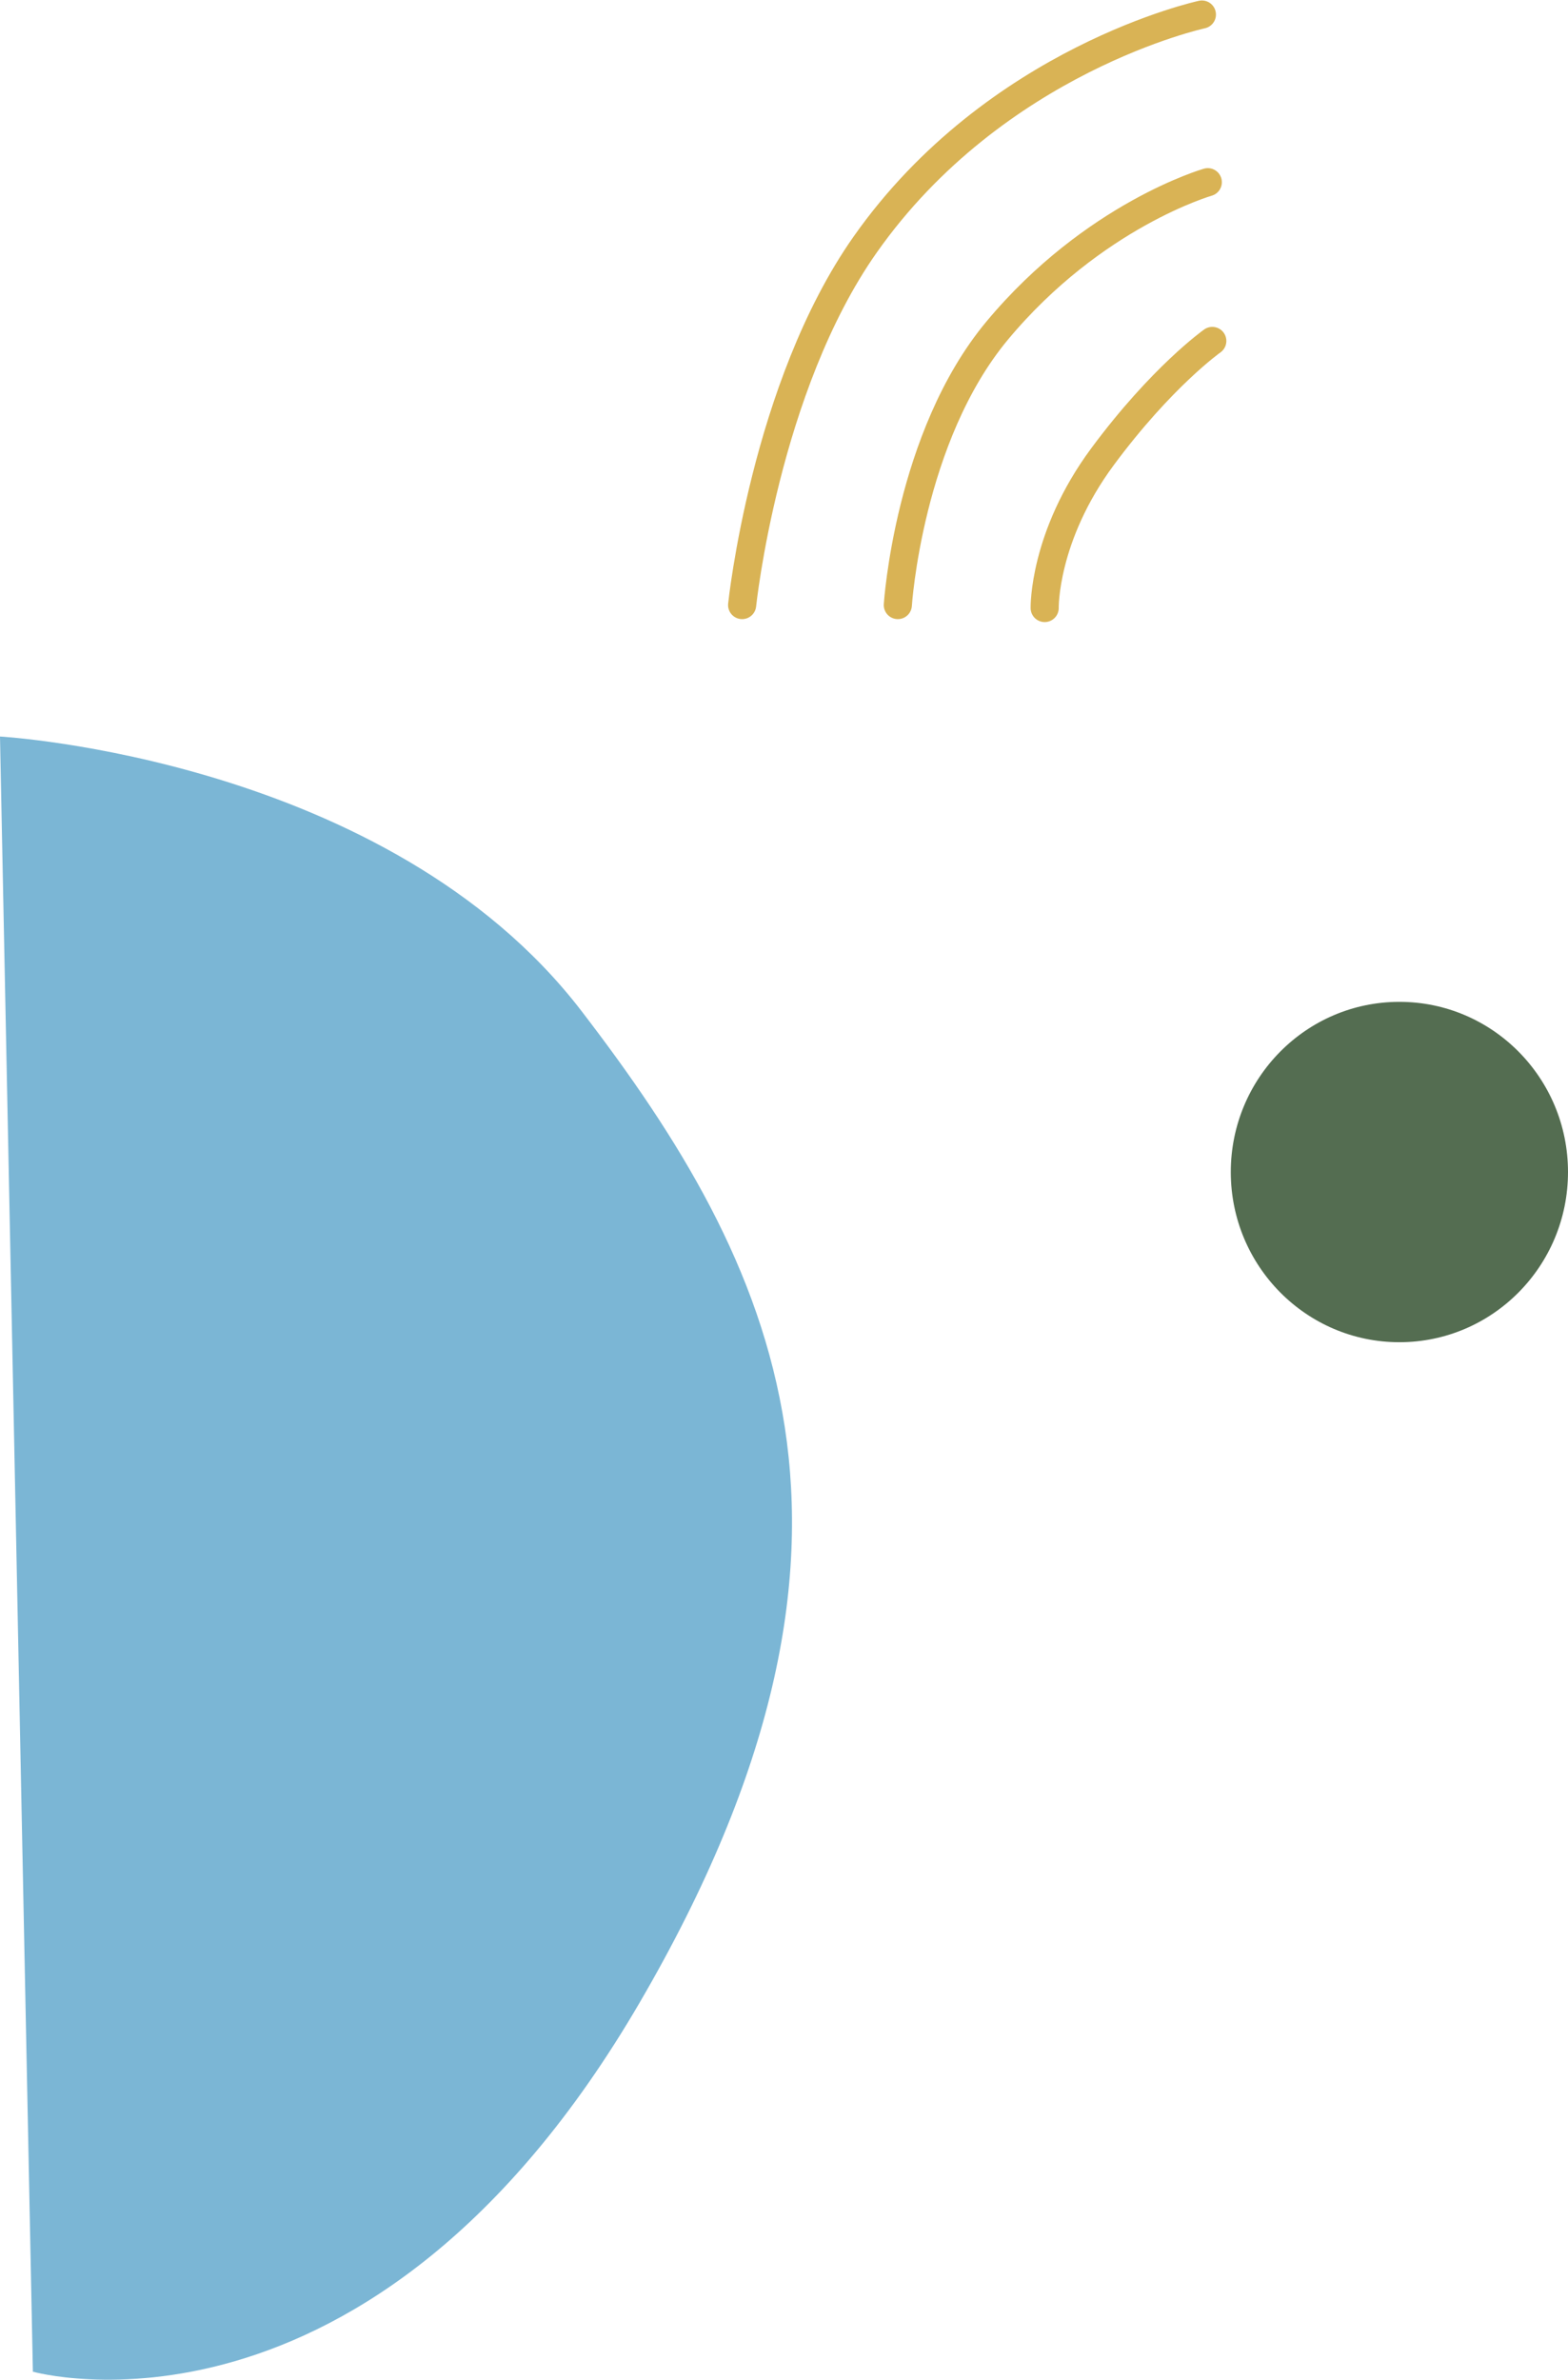 <?xml version="1.0" encoding="UTF-8" standalone="no"?>
<!-- Created with Inkscape (http://www.inkscape.org/) -->

<svg
   width="89.447"
   height="135.694"
   viewBox="0 0 89.447 135.694"
   version="1.1"
   id="svg1"
   xml:space="preserve"
   xmlns="http://www.w3.org/2000/svg"
   xmlns:svg="http://www.w3.org/2000/svg"><defs
     id="defs1" /><g
     id="layer1"
     transform="translate(-1431.73,1083.582)"><g
       id="g9"
       transform="translate(541.114,-710.065)"><path
         style="font-variation-settings:'wght' 300;fill:#7bb6d5;fill-opacity:1;stroke:none;stroke-width:1.604;stroke-linecap:round;stroke-linejoin:round;stroke-dasharray:none;stroke-opacity:1;paint-order:fill markers stroke"
         d="m 890.616,-331.52 c 0,0 22.11,1.252 33.165,15.644 11.055,14.393 18.773,30.037 3.337,56.527 -15.435,26.491 -34.626,21.067 -34.626,21.067 z"
         id="path75" /><ellipse
         style="font-variation-settings:'wght' 300;fill:#546d51;fill-opacity:1;stroke:none;stroke-width:0.802;stroke-linecap:round;stroke-linejoin:round;stroke-dasharray:none;stroke-opacity:1;paint-order:fill markers stroke"
         id="path91"
         cx="970.445"
         cy="-306.687"
         rx="9.618"
         ry="9.704" /><g
         id="g96"
         transform="matrix(2.005,0,0,2.005,-362.167,-690.292)"><path
           style="font-variation-settings:'wght' 300;opacity:1;fill:none;fill-opacity:1;stroke:#d9b355;stroke-width:0.8;stroke-linecap:round;stroke-linejoin:round;stroke-miterlimit:4;stroke-dasharray:none;stroke-dashoffset:0;stroke-opacity:1;paint-order:fill markers stroke"
           d="m 645.944,175.2 c 0,0 0.645,-6.195 3.502,-10.254 3.713,-5.275 9.579,-6.54 9.579,-6.54"
           id="path94" /><path
           style="font-variation-settings:'wght' 300;opacity:1;fill:none;fill-opacity:1;stroke:#d9b355;stroke-width:0.8;stroke-linecap:round;stroke-linejoin:round;stroke-miterlimit:4;stroke-dasharray:none;stroke-dashoffset:0;stroke-opacity:1;paint-order:fill markers stroke"
           d="m 650.374,175.2 c 0,0 0.305,-4.779 2.827,-7.806 2.743,-3.291 5.992,-4.22 5.992,-4.22"
           id="path95" /><path
           style="font-variation-settings:'wght' 300;opacity:1;fill:none;fill-opacity:1;stroke:#d9b355;stroke-width:0.8;stroke-linecap:round;stroke-linejoin:round;stroke-miterlimit:4;stroke-dasharray:none;stroke-dashoffset:0;stroke-opacity:1;paint-order:fill markers stroke"
           d="m 654.552,175.284 c 0,0 -0.042,-2.025 1.646,-4.304 1.688,-2.279 3.123,-3.291 3.123,-3.291"
           id="path96" /></g></g></g></svg>
